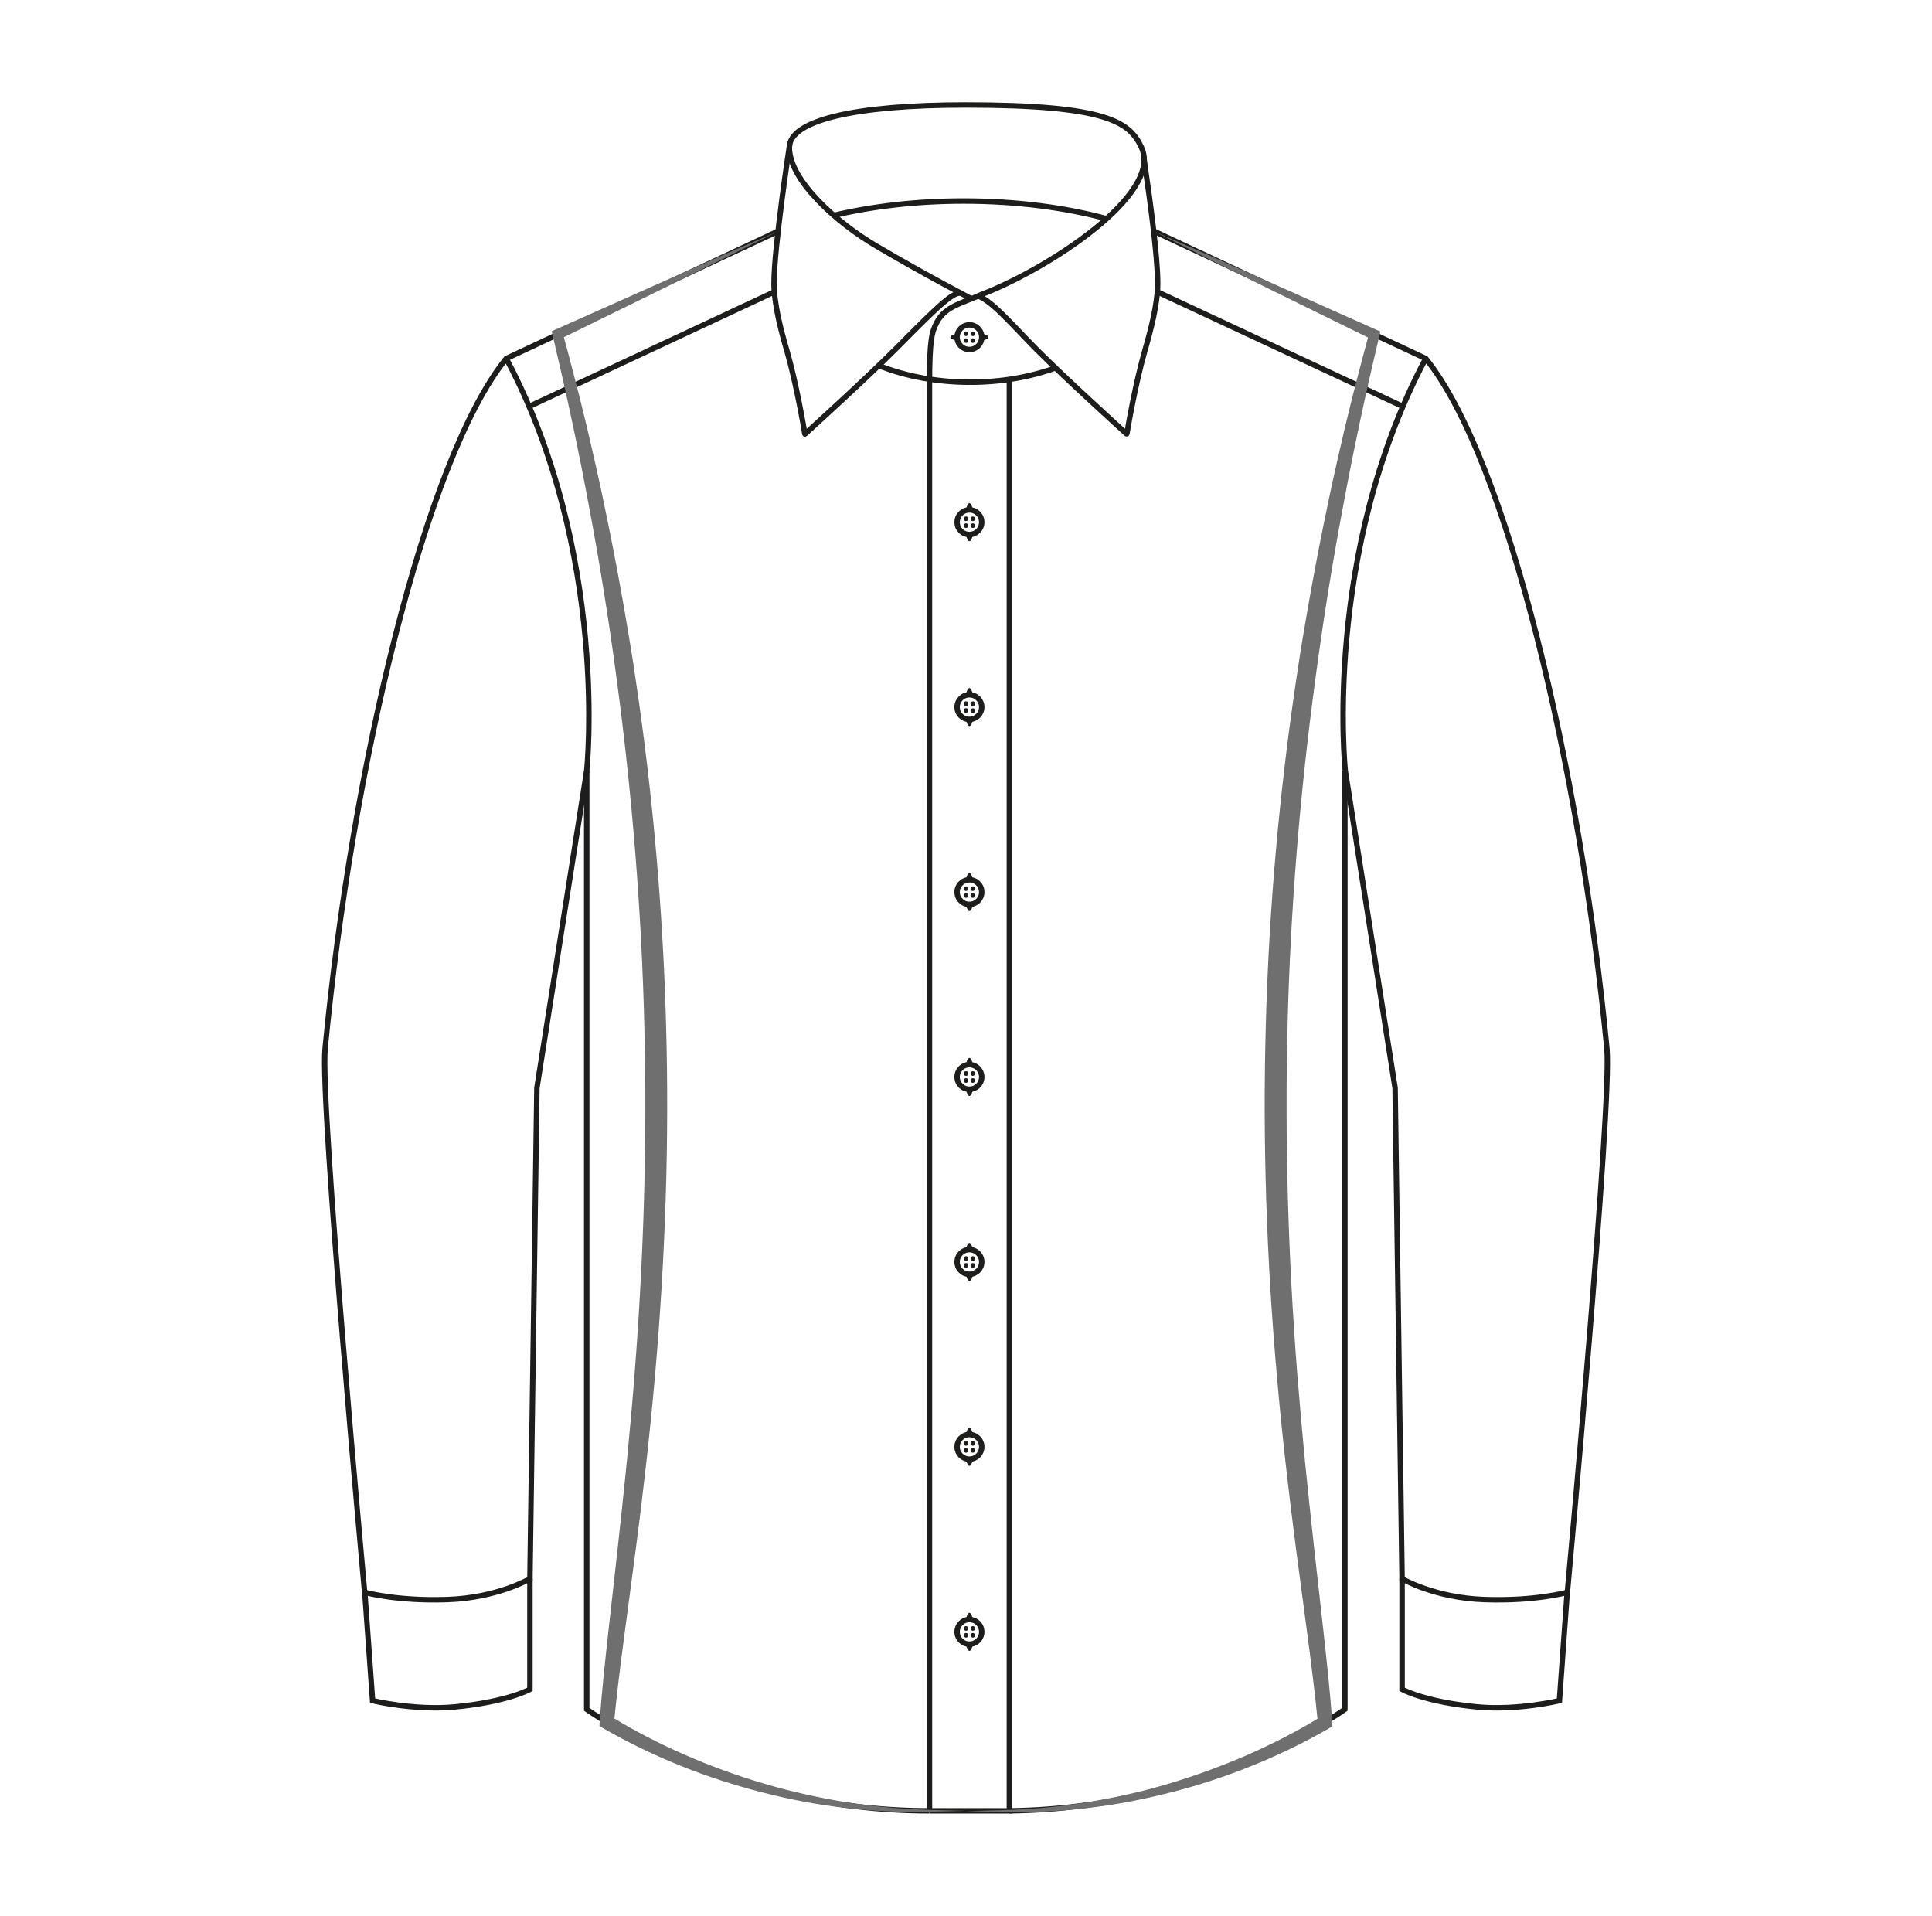 <?xml version="1.0" encoding="utf-8"?>
<!-- Generator: Adobe Illustrator 23.0.0, SVG Export Plug-In . SVG Version: 6.00 Build 0)  -->
<svg version="1.1" id="Ebene_1" xmlns="http://www.w3.org/2000/svg" xmlns:xlink="http://www.w3.org/1999/xlink" x="0px" y="0px"
	 viewBox="0 0 1412 1400" style="enable-background:new 0 0 1412 1400;" xml:space="preserve">
<style type="text/css">
	.st0{fill:none;stroke:#1D1D1B;stroke-width:3.975;stroke-miterlimit:10;}
	.st1{fill:#1D1D1B;}
	.st2{fill:none;stroke:#1D1D1B;stroke-width:3.975;}
	.st3{fill:none;stroke:#1D1D1B;stroke-width:3.975;stroke-linecap:round;stroke-miterlimit:10;}
	.st4{fill:#706F6F;}
</style>
<g>
	<polyline class="st0" points="737.7,277.2 737.7,1323.3 679.3,1323.3 	"/>
	<g>
		<g>
			<path class="st1" d="M717.5,248.9c3-0.5,4.9-1.5,4.9-2.5c0-1.1-1.9-2-4.9-2.5c0.2,0.8,0.4,1.6,0.4,2.5S717.7,248.1,717.5,248.9"
				/>
			<path class="st1" d="M699.5,248.9c-0.2-0.8-0.4-1.6-0.4-2.5s0.2-1.7,0.4-2.5c-3,0.5-4.9,1.5-4.9,2.5
				C694.6,247.5,696.6,248.4,699.5,248.9"/>
		</g>
		<path class="st2" d="M717.5,246.4c0-5-4-9-9-9s-9,4-9,9s4,9,9,9S717.5,251.4,717.5,246.4z"/>
		<g>
			<path class="st1" d="M707.7,243.9c0,0.9-0.8,1.7-1.7,1.7s-1.7-0.8-1.7-1.7s0.8-1.7,1.7-1.7S707.7,243,707.7,243.9z"/>
			<path class="st1" d="M712.7,243.9c0,0.9-0.8,1.7-1.7,1.7s-1.7-0.8-1.7-1.7s0.8-1.7,1.7-1.7C712,242.2,712.7,243,712.7,243.9z"/>
			<path class="st1" d="M707.7,248.9c0,0.9-0.8,1.7-1.7,1.7s-1.7-0.8-1.7-1.7s0.8-1.7,1.7-1.7C706.9,247.3,707.7,248,707.7,248.9z"
				/>
			<path class="st1" d="M712.7,248.9c0,0.9-0.8,1.7-1.7,1.7s-1.7-0.8-1.7-1.7s0.8-1.7,1.7-1.7C712,247.3,712.7,248,712.7,248.9z"/>
		</g>
	</g>
	<g>
		<g>
			<path class="st1" d="M711,372.6c-0.5-3-1.5-4.9-2.5-4.9c-1.1,0-2,1.9-2.5,4.9c0.8-0.2,1.6-0.4,2.5-0.4
				C709.4,372.1,710.2,372.3,711,372.6"/>
			<path class="st1" d="M711,390.6c-0.8,0.2-1.6,0.4-2.5,0.4s-1.7-0.2-2.5-0.4c0.5,3,1.5,4.9,2.5,4.9
				C709.6,395.5,710.5,393.5,711,390.6"/>
		</g>
		<path class="st2" d="M708.5,372.6c-5,0-9,4-9,9s4,9,9,9s9-4,9-9S713.5,372.6,708.5,372.6z"/>
		<g>
			<path class="st1" d="M706,382.4c0.9,0,1.7,0.8,1.7,1.7c0,0.9-0.8,1.7-1.7,1.7s-1.7-0.8-1.7-1.7
				C704.3,383.2,705.1,382.4,706,382.4z"/>
			<circle class="st1" cx="706" cy="379.1" r="1.7"/>
			<path class="st1" d="M711,382.4c0.9,0,1.7,0.8,1.7,1.7c0,0.9-0.8,1.7-1.7,1.7s-1.7-0.8-1.7-1.7
				C709.4,383.2,710.1,382.4,711,382.4z"/>
			<path class="st1" d="M711,377.4c0.9,0,1.7,0.8,1.7,1.7c0,0.9-0.8,1.7-1.7,1.7s-1.7-0.8-1.7-1.7
				C709.4,378.1,710.1,377.4,711,377.4z"/>
		</g>
	</g>
	<g>
		<g>
			<path class="st1" d="M711,507.7c-0.5-3-1.5-4.9-2.5-4.9c-1.1,0-2,1.9-2.5,4.9c0.8-0.2,1.6-0.4,2.5-0.4
				C709.4,507.3,710.2,507.5,711,507.7"/>
			<path class="st1" d="M711,525.7c-0.8,0.2-1.6,0.4-2.5,0.4s-1.7-0.2-2.5-0.4c0.5,3,1.5,4.9,2.5,4.9
				C709.6,530.6,710.5,528.7,711,525.7"/>
		</g>
		<path class="st2" d="M708.5,507.7c-5,0-9,4-9,9c0,5,4,9,9,9s9-4,9-9C717.5,511.8,713.5,507.7,708.5,507.7z"/>
		<g>
			<circle class="st1" cx="706" cy="519.2" r="1.7"/>
			<circle class="st1" cx="706" cy="514.2" r="1.7"/>
			<path class="st1" d="M711,517.6c0.9,0,1.7,0.8,1.7,1.7s-0.8,1.7-1.7,1.7s-1.7-0.8-1.7-1.7S710.1,517.6,711,517.6z"/>
			<path class="st1" d="M711,512.5c0.9,0,1.7,0.8,1.7,1.7s-0.8,1.7-1.7,1.7s-1.7-0.8-1.7-1.7S710.1,512.5,711,512.5z"/>
		</g>
	</g>
	<g>
		<g>
			<path class="st1" d="M711,642.9c-0.5-3-1.5-4.9-2.5-4.9c-1.1,0-2,1.9-2.5,4.9c0.8-0.2,1.6-0.4,2.5-0.4
				C709.4,642.4,710.2,642.6,711,642.9"/>
			<path class="st1" d="M711,660.9c-0.8,0.2-1.6,0.4-2.5,0.4s-1.7-0.2-2.5-0.4c0.5,3,1.5,4.9,2.5,4.9
				C709.6,665.8,710.5,663.8,711,660.9"/>
		</g>
		<path class="st2" d="M708.5,642.9c-5,0-9,4-9,9s4,9,9,9s9-4,9-9S713.5,642.9,708.5,642.9z"/>
		<g>
			<path class="st1" d="M706,652.7c0.9,0,1.7,0.8,1.7,1.7s-0.8,1.7-1.7,1.7s-1.7-0.8-1.7-1.7S705.1,652.7,706,652.7z"/>
			<path class="st1" d="M706,647.7c0.9,0,1.7,0.8,1.7,1.7s-0.8,1.7-1.7,1.7s-1.7-0.8-1.7-1.7C704.3,648.4,705.1,647.7,706,647.7z"/>
			<path class="st1" d="M711,652.7c0.9,0,1.7,0.8,1.7,1.7s-0.8,1.7-1.7,1.7s-1.7-0.8-1.7-1.7C709.4,653.5,710.1,652.7,711,652.7z"/>
			<path class="st1" d="M711,647.7c0.9,0,1.7,0.8,1.7,1.7s-0.8,1.7-1.7,1.7s-1.7-0.8-1.7-1.7C709.4,648.4,710.1,647.7,711,647.7z"/>
		</g>
	</g>
	<g>
		<g>
			<path class="st1" d="M711,778c-0.5-3-1.5-4.9-2.5-4.9c-1.1,0-2,1.9-2.5,4.9c0.8-0.2,1.6-0.4,2.5-0.4S710.2,777.8,711,778"/>
			<path class="st1" d="M711,796c-0.8,0.2-1.6,0.4-2.5,0.4s-1.7-0.2-2.5-0.4c0.5,3,1.5,4.9,2.5,4.9C709.6,800.9,710.5,799,711,796"
				/>
		</g>
		<path class="st2" d="M708.5,778c-5,0-9,4-9,9s4,9,9,9s9-4,9-9C717.5,782.1,713.5,778,708.5,778z"/>
		<g>
			<path class="st1" d="M706,787.9c0.9,0,1.7,0.8,1.7,1.7s-0.8,1.7-1.7,1.7s-1.7-0.8-1.7-1.7C704.3,788.6,705.1,787.9,706,787.9z"/>
			<circle class="st1" cx="706" cy="784.5" r="1.7"/>
			<path class="st1" d="M711,787.9c0.9,0,1.7,0.8,1.7,1.7s-0.8,1.7-1.7,1.7s-1.7-0.8-1.7-1.7S710.1,787.9,711,787.9z"/>
			<path class="st1" d="M711,782.8c0.9,0,1.7,0.8,1.7,1.7s-0.8,1.7-1.7,1.7s-1.7-0.8-1.7-1.7S710.1,782.8,711,782.8z"/>
		</g>
	</g>
	<g>
		<g>
			<path class="st1" d="M711,913.2c-0.5-3-1.5-4.9-2.5-4.9c-1.1,0-2,1.9-2.5,4.9c0.8-0.2,1.6-0.4,2.5-0.4
				C709.4,912.7,710.2,912.9,711,913.2"/>
			<path class="st1" d="M711,931.2c-0.8,0.2-1.6,0.4-2.5,0.4s-1.7-0.2-2.5-0.4c0.5,3,1.5,4.9,2.5,4.9
				C709.6,936.1,710.5,934.1,711,931.2"/>
		</g>
		<path class="st2" d="M708.5,913.2c-5,0-9,4-9,9s4,9,9,9s9-4,9-9S713.5,913.2,708.5,913.2z"/>
		<g>
			<circle class="st1" cx="706" cy="924.7" r="1.7"/>
			<path class="st1" d="M706,918c0.9,0,1.7,0.8,1.7,1.7s-0.8,1.7-1.7,1.7s-1.7-0.8-1.7-1.7S705.1,918,706,918z"/>
			<path class="st1" d="M711,923c0.9,0,1.7,0.8,1.7,1.7s-0.8,1.7-1.7,1.7s-1.7-0.8-1.7-1.7S710.1,923,711,923z"/>
			<path class="st1" d="M711,918c0.9,0,1.7,0.8,1.7,1.7s-0.8,1.7-1.7,1.7s-1.7-0.8-1.7-1.7S710.1,918,711,918z"/>
		</g>
	</g>
	<g>
		<g>
			<path class="st1" d="M711,1048.3c-0.5-3-1.5-4.9-2.5-4.9c-1.1,0-2,1.9-2.5,4.9c0.8-0.2,1.6-0.4,2.5-0.4S710.2,1048.1,711,1048.3"
				/>
			<path class="st1" d="M711,1066.3c-0.8,0.2-1.6,0.4-2.5,0.4s-1.7-0.2-2.5-0.4c0.5,3,1.5,4.9,2.5,4.9
				C709.6,1071.2,710.5,1069.3,711,1066.3"/>
		</g>
		<path class="st2" d="M708.5,1048.3c-5,0-9,4-9,9s4,9,9,9s9-4,9-9S713.5,1048.3,708.5,1048.3z"/>
		<g>
			<path class="st1" d="M706,1058.2c0.9,0,1.7,0.8,1.7,1.7c0,0.9-0.8,1.7-1.7,1.7s-1.7-0.8-1.7-1.7
				C704.3,1058.9,705.1,1058.2,706,1058.2z"/>
			<path class="st1" d="M706,1053.1c0.9,0,1.7,0.8,1.7,1.7s-0.8,1.7-1.7,1.7s-1.7-0.8-1.7-1.7S705.1,1053.1,706,1053.1z"/>
			<path class="st1" d="M711,1058.2c0.9,0,1.7,0.8,1.7,1.7c0,0.9-0.8,1.7-1.7,1.7s-1.7-0.8-1.7-1.7
				C709.4,1058.9,710.1,1058.2,711,1058.2z"/>
			<path class="st1" d="M711,1053.1c0.9,0,1.7,0.8,1.7,1.7s-0.8,1.7-1.7,1.7s-1.7-0.8-1.7-1.7S710.1,1053.1,711,1053.1z"/>
		</g>
	</g>
	<g>
		<g>
			<path class="st1" d="M711,1183.5c-0.5-3-1.5-4.9-2.5-4.9c-1.1,0-2,1.9-2.5,4.9c0.8-0.2,1.6-0.4,2.5-0.4
				C709.4,1183,710.2,1183.2,711,1183.5"/>
			<path class="st1" d="M711,1201.5c-0.8,0.2-1.6,0.4-2.5,0.4s-1.7-0.2-2.5-0.4c0.5,3,1.5,4.9,2.5,4.9
				C709.6,1206.4,710.5,1204.4,711,1201.5"/>
		</g>
		<path class="st2" d="M708.5,1183.5c-5,0-9,4-9,9s4,9,9,9s9-4,9-9S713.5,1183.5,708.5,1183.5z"/>
		<g>
			<path class="st1" d="M706,1193.3c0.9,0,1.7,0.8,1.7,1.7s-0.8,1.7-1.7,1.7s-1.7-0.8-1.7-1.7C704.3,1194.1,705.1,1193.3,706,1193.3
				z"/>
			<path class="st1" d="M706,1188.3c0.9,0,1.7,0.8,1.7,1.7c0,0.9-0.8,1.7-1.7,1.7s-1.7-0.8-1.7-1.7
				C704.3,1189,705.1,1188.3,706,1188.3z"/>
			<path class="st1" d="M711,1193.3c0.9,0,1.7,0.8,1.7,1.7s-0.8,1.7-1.7,1.7s-1.7-0.8-1.7-1.7S710.1,1193.3,711,1193.3z"/>
			<path class="st1" d="M711,1188.3c0.9,0,1.7,0.8,1.7,1.7c0,0.9-0.8,1.7-1.7,1.7s-1.7-0.8-1.7-1.7
				C709.4,1189,710.1,1188.3,711,1188.3z"/>
		</g>
	</g>
	<path class="st3" d="M370,262"/>
	<path class="st0" d="M679.3,1323.3c0,0,0-1009.6,0-1042.4s1.8-38.4,5.3-45.2c6.3-12.2,19-14.2,33-20.6
		c48.8-18.8,132.2-73.1,116.7-107.2c-8.4-18.4-24.3-31.2-128.7-31.2c-80.9,0-128.7,11.2-128.7,31.2c0,23.9,34.7,55,63.8,72
		c39,22.9,69.3,38.4,69.3,38.4"/>
	<line class="st0" x1="386.8" y1="297" x2="565.7" y2="213.4"/>
	<path class="st0" d="M609.4,157.4c28.2-6.7,60.6-10.5,94.9-10.5c38.3,0,74.1,4.7,104.4,12.9"/>
	<path class="st0" d="M266.6,1163.5l5.7,79.3c0,0,30.5,7.3,59.7,4.6c39.1-3.7,55.3-12.9,55.3-12.9v-80.9"/>
	<line class="st0" x1="1025.2" y1="297" x2="845.9" y2="213.3"/>
	<path class="st0" d="M1145.4,1163.5l-5.7,79.3c0,0-30.5,7.3-59.7,4.6c-39.1-3.7-55.3-12.9-55.3-12.9v-80.9"/>
	<path class="st3" d="M370,262c75.6,142.1,58.8,301.3,58.8,301.3L392.4,795l-5.1,358.7c0,0-23.7,14-60.4,15.2
		c-36.9,1.3-60.4-5.3-60.4-5.3s-32.7-356.3-28.9-397.2C257.1,562.3,310.6,335.3,370,262"/>
	<line class="st0" x1="370" y1="262" x2="567.9" y2="169.3"/>
	<path class="st0" d="M428.8,563.3v685.8c0,0,102.2,74.2,250.4,74.2"/>
	<path class="st0" d="M982.9,563.3v685.8c0,0-99.9,72.5-245.1,74.2"/>
	<path class="st3" d="M1042,262c-75.6,142.1-58.8,301.3-58.8,301.3l36.4,231.7l5.1,358.7c0,0,23.7,14,60.4,15.2
		c36.9,1.3,60.4-5.3,60.4-5.3s32.7-356.3,28.9-397.2C1154.9,562.3,1101.4,335.3,1042,262"/>
	<line class="st0" x1="1042" y1="262" x2="843.3" y2="168.9"/>
	<path class="st0" d="M771.5,268.8c-18.1,6.6-39.5,10.5-62.4,10.5c-24.8,0-47.8-4.5-66.9-12.2"/>
	<path class="st0" d="M577.2,105.3c0,0-11.5,74.9-11.5,101.8c0,15.1,5.1,34.5,9.2,48.5c7.2,24.8,12.8,58.2,13.3,61.4
		c0,0.1,0.1,0.2,0.2,0.1c3.1-2.8,44.1-40,65.3-61.2c24.5-24.5,43.2-44.4,48.7-41.4"/>
	<path class="st0" d="M715.6,216l-0.4,0.3c11.3,5,24.6,21.2,42.9,39.6c21.1,21.1,61.6,57.8,65.2,61.1c0.1,0.1,0.3,0,0.3-0.1
		c0.6-3.7,6.2-36.7,13.3-61.3c4-13.9,9.2-33.4,9.2-48.5c0-20.5-5.9-62.6-9.1-84.5l-1.1-8.2"/>
	<g>
		<path class="st4" d="M567.8,169.4l-39.5,19.8l-39.6,19.6c-13.2,6.6-26.4,13-39.7,19.5l-39.7,19.5l2-4.3
			c2.8,10.3,5.6,20.6,8.2,30.9l4,15.5l3.8,15.5l1.9,7.8l1.8,7.8l3.6,15.6c2.3,10.4,4.7,20.8,6.8,31.3c4.4,20.9,8.5,41.8,12.3,62.9
			l2.8,15.8l2.7,15.8c0.9,5.3,1.7,10.5,2.6,15.8c0.8,5.3,1.7,10.5,2.4,15.8c12.7,84.5,20.3,169.8,22.6,255.2
			c2.4,85.4-0.6,171-8.1,256.1c-3.7,42.5-8.6,85-14.1,127.2l-8.4,63.3c-2.8,21.1-5.4,42.2-7.5,63.2l-2.5-4.9
			c17.3,10.7,35.5,20,54.2,28.2c18.7,8.2,38,15.2,57.6,21c19.6,5.8,39.7,10.3,59.9,13.6c20.3,3.2,40.8,5.1,61.3,5.7h0.7v0.7l0,0
			l-0.7-0.7l26.7,0.7l-26.7,0.7h-0.7v-0.7l0,0l0.7,0.7c-20.6,0.5-41.3-0.5-61.9-2.9c-10.3-1.2-20.5-2.7-30.7-4.7
			c-10.2-1.9-20.3-4.2-30.4-6.8c-20.1-5.2-39.9-11.6-59.2-19.4s-38.1-16.8-56.2-27.3l-2.7-1.6l0.2-3.3c1.4-21.4,3.8-42.6,6.1-63.8
			l7.1-63.5c2.3-21.1,4.6-42.3,6.7-63.4c2-21.1,4-42.3,5.6-63.5c6.6-84.7,9.3-169.6,7.1-254.5c-2.1-84.8-9-169.6-20.3-253.7
			c-5.6-42.1-12.3-84-20.2-125.8c-7.7-41.8-16.7-83.3-26.5-124.7l-0.7-3.1l2.8-1.2l40.4-18c13.5-6,26.9-12,40.4-18l40.4-17.9
			L567.8,169.4z"/>
	</g>
	<g>
		<path class="st4" d="M844.3,169.4l40.5,17.7l40.4,17.9c13.5,5.9,26.9,12,40.4,18l40.4,18l2.8,1.2l-0.7,3.1
			c-9.8,41.4-18.8,82.9-26.5,124.7c-7.9,41.7-14.6,83.7-20.2,125.8C950,579.9,943.1,664.7,941,749.5s0.5,169.8,7.1,254.5
			c1.7,21.2,3.6,42.3,5.6,63.5c2.1,21.2,4.4,42.3,6.7,63.4l7.1,63.5c2.3,21.2,4.7,42.4,6.1,63.8l0.2,3.3l-2.7,1.6
			c-18.1,10.5-36.9,19.5-56.2,27.3s-39.1,14.3-59.2,19.4c-10,2.6-20.2,4.8-30.4,6.8c-10.2,1.9-20.4,3.5-30.7,4.7
			c-20.6,2.4-41.3,3.4-61.9,2.9l0.7-0.7l0,0v0.7h-0.7l-26.7-0.7l26.7-0.7l-0.7,0.7l0,0v-0.7h0.7c20.6-0.6,41.1-2.4,61.3-5.7
			c20.2-3.3,40.3-7.7,59.9-13.6c19.6-5.8,38.9-12.9,57.6-21c18.7-8.2,36.9-17.5,54.2-28.2l-2.5,4.9c-2.1-21-4.7-42.1-7.5-63.2
			l-8.4-63.3c-5.5-42.3-10.4-84.7-14.1-127.2c-7.5-85.1-10.5-170.7-8.1-256.1c2.3-85.4,9.9-170.7,22.6-255.2
			c0.8-5.3,1.6-10.6,2.4-15.8c0.8-5.3,1.7-10.5,2.6-15.8l2.7-15.8l2.8-15.8c3.8-21,7.9-42,12.3-62.9c2.1-10.5,4.5-20.9,6.8-31.3
			l3.6-15.6l1.8-7.8l1.9-7.8l3.8-15.5l4-15.5c2.6-10.3,5.4-20.6,8.2-30.9l2,4.3l-39.7-19.5c-13.2-6.5-26.5-13-39.7-19.5l-39.6-19.6
			L844.3,169.4z"/>
	</g>
</g>
</svg>
